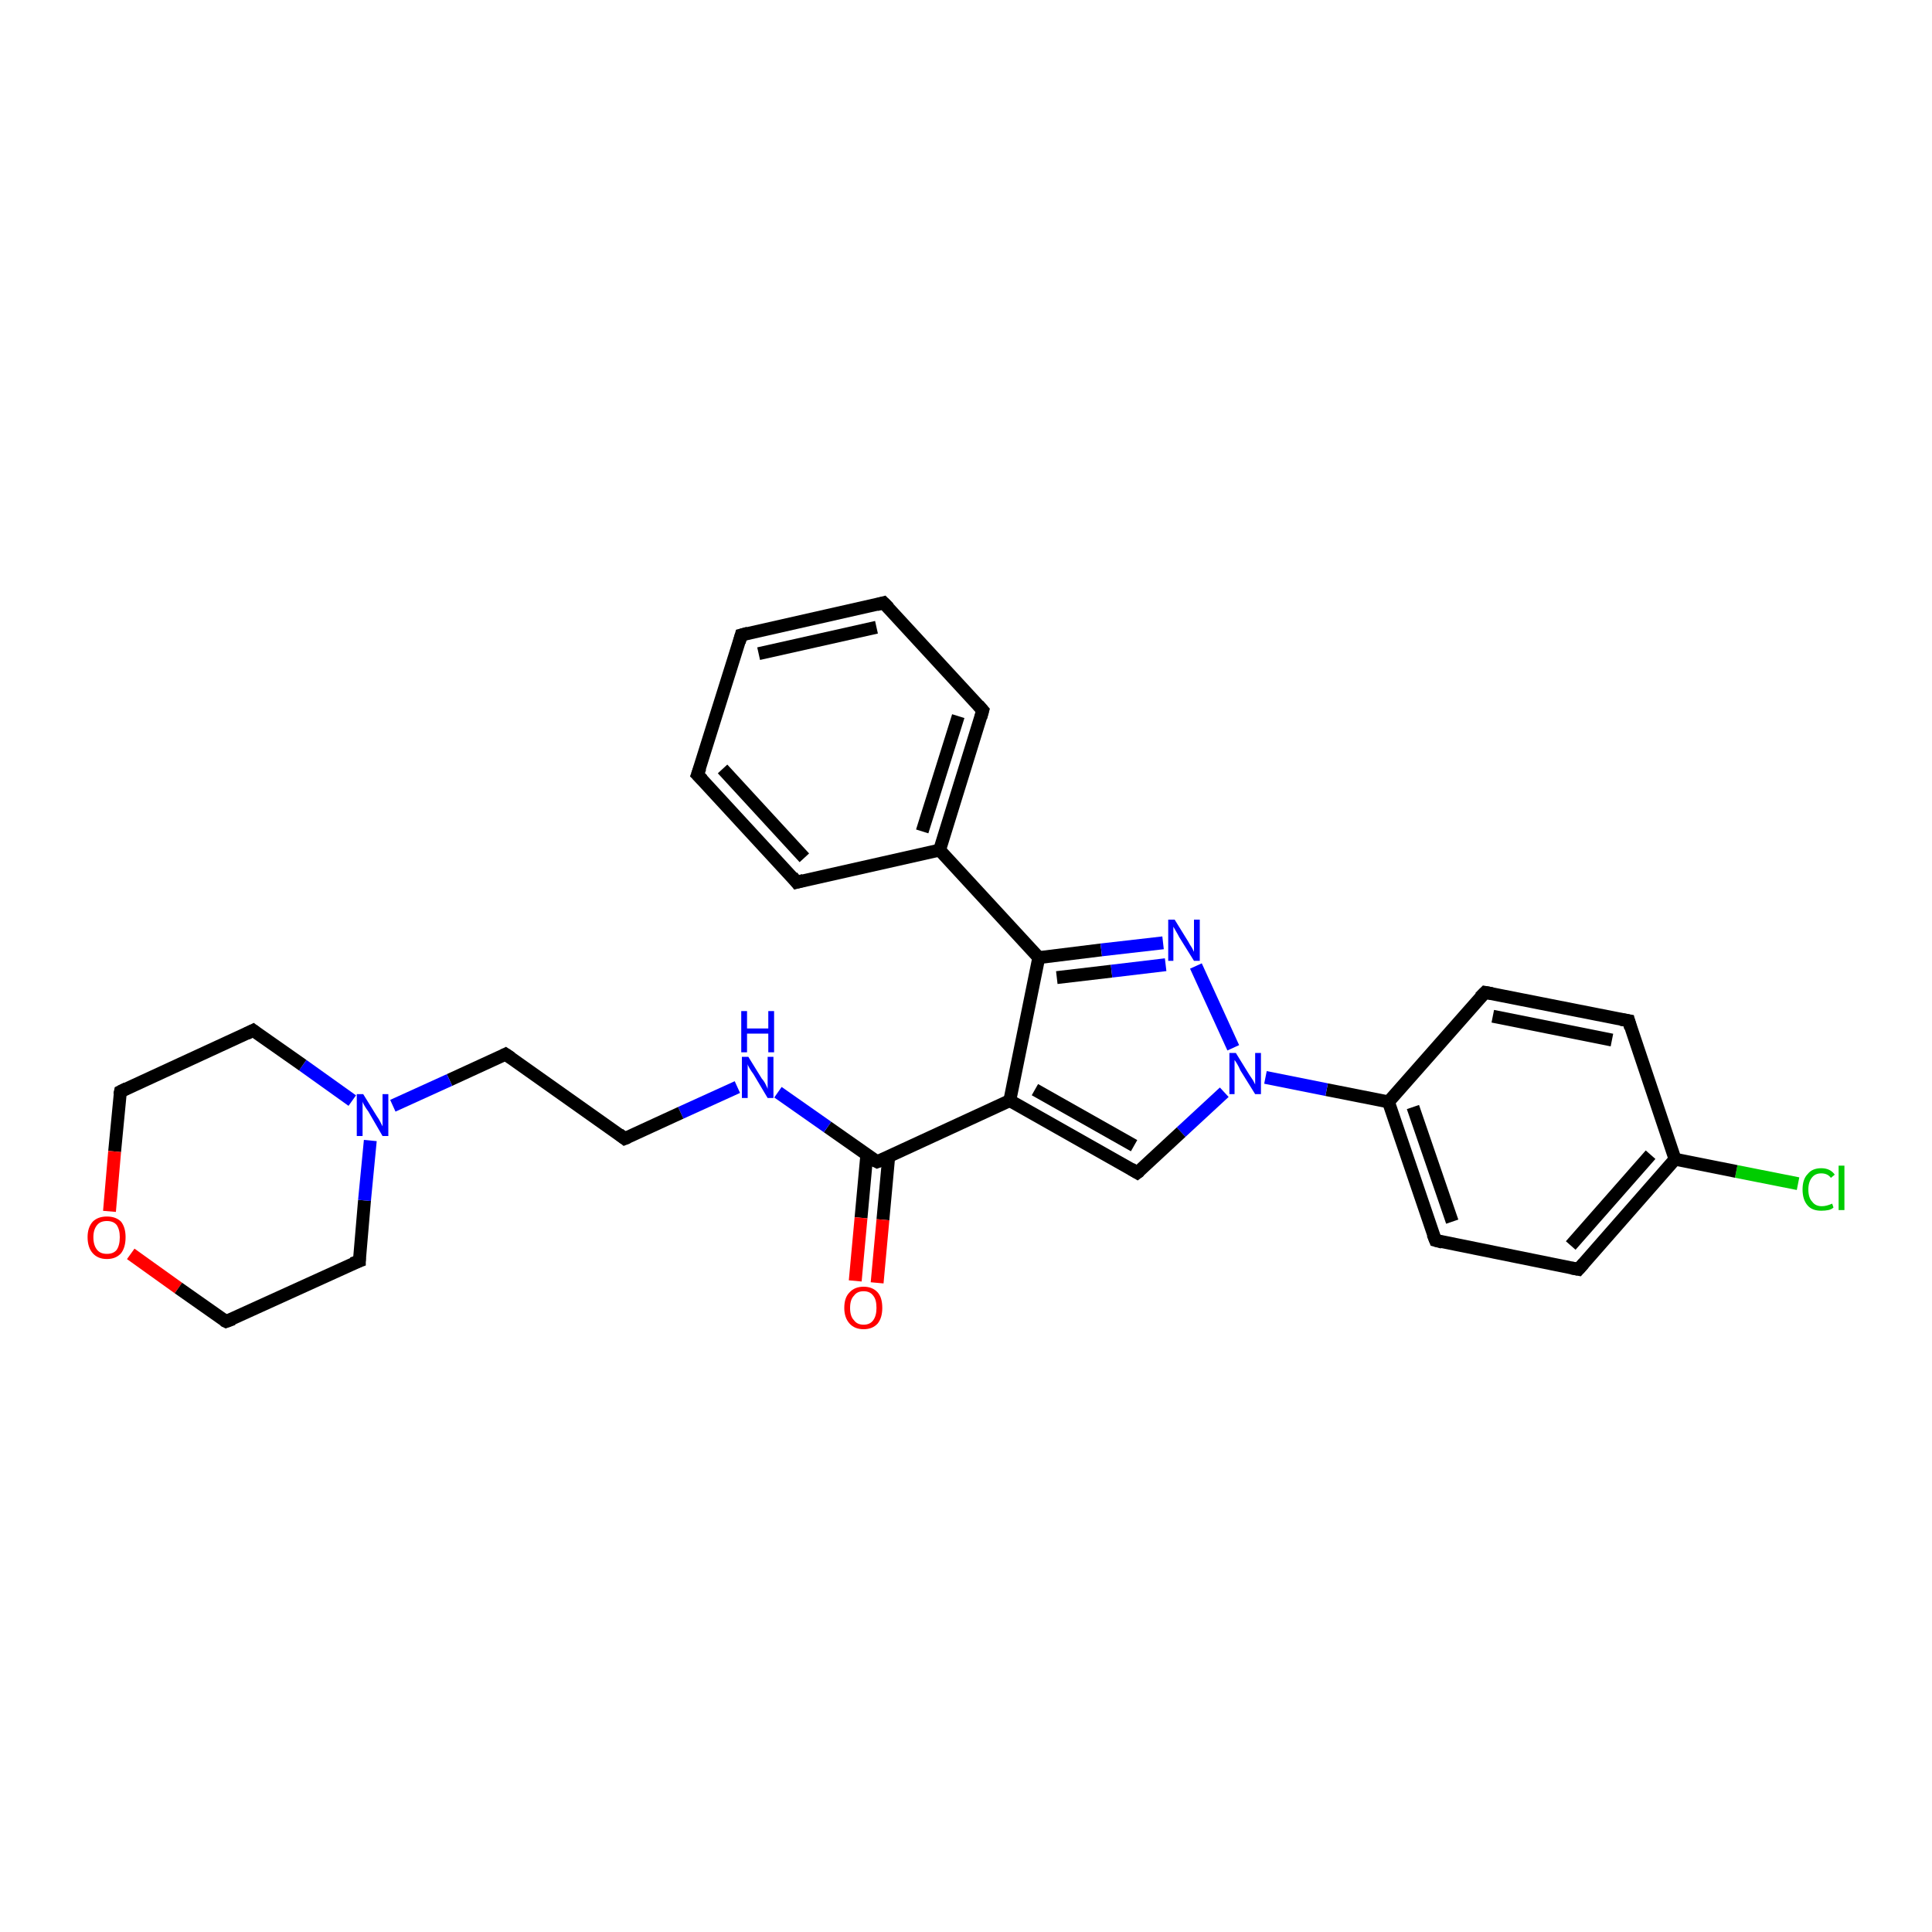 <?xml version='1.0' encoding='iso-8859-1'?>
<svg version='1.1' baseProfile='full'
              xmlns='http://www.w3.org/2000/svg'
                      xmlns:rdkit='http://www.rdkit.org/xml'
                      xmlns:xlink='http://www.w3.org/1999/xlink'
                  xml:space='preserve'
width='300px' height='300px' viewBox='0 0 300 300'>
<!-- END OF HEADER -->
<rect style='opacity:1.0;fill:#FFFFFF;stroke:none' width='300.0' height='300.0' x='0.0' y='0.0'> </rect>
<path class='bond-0 atom-0 atom-1' d='M 279.2,183.8 L 269.6,181.9' style='fill:none;fill-rule:evenodd;stroke:#00CC00;stroke-width:2.0px;stroke-linecap:butt;stroke-linejoin:miter;stroke-opacity:1' />
<path class='bond-0 atom-0 atom-1' d='M 269.6,181.9 L 260.1,180.0' style='fill:none;fill-rule:evenodd;stroke:#000000;stroke-width:2.0px;stroke-linecap:butt;stroke-linejoin:miter;stroke-opacity:1' />
<path class='bond-1 atom-1 atom-2' d='M 260.1,180.0 L 245.1,197.1' style='fill:none;fill-rule:evenodd;stroke:#000000;stroke-width:2.0px;stroke-linecap:butt;stroke-linejoin:miter;stroke-opacity:1' />
<path class='bond-1 atom-1 atom-2' d='M 256.3,179.3 L 243.9,193.4' style='fill:none;fill-rule:evenodd;stroke:#000000;stroke-width:2.0px;stroke-linecap:butt;stroke-linejoin:miter;stroke-opacity:1' />
<path class='bond-2 atom-2 atom-3' d='M 245.1,197.1 L 222.9,192.6' style='fill:none;fill-rule:evenodd;stroke:#000000;stroke-width:2.0px;stroke-linecap:butt;stroke-linejoin:miter;stroke-opacity:1' />
<path class='bond-3 atom-3 atom-4' d='M 222.9,192.6 L 215.6,171.1' style='fill:none;fill-rule:evenodd;stroke:#000000;stroke-width:2.0px;stroke-linecap:butt;stroke-linejoin:miter;stroke-opacity:1' />
<path class='bond-3 atom-3 atom-4' d='M 225.5,189.7 L 219.4,171.9' style='fill:none;fill-rule:evenodd;stroke:#000000;stroke-width:2.0px;stroke-linecap:butt;stroke-linejoin:miter;stroke-opacity:1' />
<path class='bond-4 atom-4 atom-5' d='M 215.6,171.1 L 230.6,154.1' style='fill:none;fill-rule:evenodd;stroke:#000000;stroke-width:2.0px;stroke-linecap:butt;stroke-linejoin:miter;stroke-opacity:1' />
<path class='bond-5 atom-5 atom-6' d='M 230.6,154.1 L 252.9,158.5' style='fill:none;fill-rule:evenodd;stroke:#000000;stroke-width:2.0px;stroke-linecap:butt;stroke-linejoin:miter;stroke-opacity:1' />
<path class='bond-5 atom-5 atom-6' d='M 231.8,157.8 L 250.3,161.5' style='fill:none;fill-rule:evenodd;stroke:#000000;stroke-width:2.0px;stroke-linecap:butt;stroke-linejoin:miter;stroke-opacity:1' />
<path class='bond-6 atom-4 atom-7' d='M 215.6,171.1 L 206.0,169.2' style='fill:none;fill-rule:evenodd;stroke:#000000;stroke-width:2.0px;stroke-linecap:butt;stroke-linejoin:miter;stroke-opacity:1' />
<path class='bond-6 atom-4 atom-7' d='M 206.0,169.2 L 196.5,167.3' style='fill:none;fill-rule:evenodd;stroke:#0000FF;stroke-width:2.0px;stroke-linecap:butt;stroke-linejoin:miter;stroke-opacity:1' />
<path class='bond-7 atom-7 atom-8' d='M 190.1,169.6 L 183.4,175.8' style='fill:none;fill-rule:evenodd;stroke:#0000FF;stroke-width:2.0px;stroke-linecap:butt;stroke-linejoin:miter;stroke-opacity:1' />
<path class='bond-7 atom-7 atom-8' d='M 183.4,175.8 L 176.6,182.1' style='fill:none;fill-rule:evenodd;stroke:#000000;stroke-width:2.0px;stroke-linecap:butt;stroke-linejoin:miter;stroke-opacity:1' />
<path class='bond-8 atom-8 atom-9' d='M 176.6,182.1 L 156.8,170.9' style='fill:none;fill-rule:evenodd;stroke:#000000;stroke-width:2.0px;stroke-linecap:butt;stroke-linejoin:miter;stroke-opacity:1' />
<path class='bond-8 atom-8 atom-9' d='M 176.1,177.9 L 160.7,169.2' style='fill:none;fill-rule:evenodd;stroke:#000000;stroke-width:2.0px;stroke-linecap:butt;stroke-linejoin:miter;stroke-opacity:1' />
<path class='bond-9 atom-9 atom-10' d='M 156.8,170.9 L 136.2,180.4' style='fill:none;fill-rule:evenodd;stroke:#000000;stroke-width:2.0px;stroke-linecap:butt;stroke-linejoin:miter;stroke-opacity:1' />
<path class='bond-10 atom-10 atom-11' d='M 134.6,179.3 L 133.7,189.1' style='fill:none;fill-rule:evenodd;stroke:#000000;stroke-width:2.0px;stroke-linecap:butt;stroke-linejoin:miter;stroke-opacity:1' />
<path class='bond-10 atom-10 atom-11' d='M 133.7,189.1 L 132.8,198.9' style='fill:none;fill-rule:evenodd;stroke:#FF0000;stroke-width:2.0px;stroke-linecap:butt;stroke-linejoin:miter;stroke-opacity:1' />
<path class='bond-10 atom-10 atom-11' d='M 138.0,179.6 L 137.1,189.4' style='fill:none;fill-rule:evenodd;stroke:#000000;stroke-width:2.0px;stroke-linecap:butt;stroke-linejoin:miter;stroke-opacity:1' />
<path class='bond-10 atom-10 atom-11' d='M 137.1,189.4 L 136.2,199.2' style='fill:none;fill-rule:evenodd;stroke:#FF0000;stroke-width:2.0px;stroke-linecap:butt;stroke-linejoin:miter;stroke-opacity:1' />
<path class='bond-11 atom-10 atom-12' d='M 136.2,180.4 L 128.5,175.0' style='fill:none;fill-rule:evenodd;stroke:#000000;stroke-width:2.0px;stroke-linecap:butt;stroke-linejoin:miter;stroke-opacity:1' />
<path class='bond-11 atom-10 atom-12' d='M 128.5,175.0 L 120.8,169.6' style='fill:none;fill-rule:evenodd;stroke:#0000FF;stroke-width:2.0px;stroke-linecap:butt;stroke-linejoin:miter;stroke-opacity:1' />
<path class='bond-12 atom-12 atom-13' d='M 114.5,168.8 L 105.7,172.8' style='fill:none;fill-rule:evenodd;stroke:#0000FF;stroke-width:2.0px;stroke-linecap:butt;stroke-linejoin:miter;stroke-opacity:1' />
<path class='bond-12 atom-12 atom-13' d='M 105.7,172.8 L 97.0,176.8' style='fill:none;fill-rule:evenodd;stroke:#000000;stroke-width:2.0px;stroke-linecap:butt;stroke-linejoin:miter;stroke-opacity:1' />
<path class='bond-13 atom-13 atom-14' d='M 97.0,176.8 L 78.5,163.7' style='fill:none;fill-rule:evenodd;stroke:#000000;stroke-width:2.0px;stroke-linecap:butt;stroke-linejoin:miter;stroke-opacity:1' />
<path class='bond-14 atom-14 atom-15' d='M 78.5,163.7 L 69.8,167.7' style='fill:none;fill-rule:evenodd;stroke:#000000;stroke-width:2.0px;stroke-linecap:butt;stroke-linejoin:miter;stroke-opacity:1' />
<path class='bond-14 atom-14 atom-15' d='M 69.8,167.7 L 61.0,171.7' style='fill:none;fill-rule:evenodd;stroke:#0000FF;stroke-width:2.0px;stroke-linecap:butt;stroke-linejoin:miter;stroke-opacity:1' />
<path class='bond-15 atom-15 atom-16' d='M 54.7,170.9 L 47.0,165.4' style='fill:none;fill-rule:evenodd;stroke:#0000FF;stroke-width:2.0px;stroke-linecap:butt;stroke-linejoin:miter;stroke-opacity:1' />
<path class='bond-15 atom-15 atom-16' d='M 47.0,165.4 L 39.3,160.0' style='fill:none;fill-rule:evenodd;stroke:#000000;stroke-width:2.0px;stroke-linecap:butt;stroke-linejoin:miter;stroke-opacity:1' />
<path class='bond-16 atom-16 atom-17' d='M 39.3,160.0 L 18.7,169.5' style='fill:none;fill-rule:evenodd;stroke:#000000;stroke-width:2.0px;stroke-linecap:butt;stroke-linejoin:miter;stroke-opacity:1' />
<path class='bond-17 atom-17 atom-18' d='M 18.7,169.5 L 17.8,178.8' style='fill:none;fill-rule:evenodd;stroke:#000000;stroke-width:2.0px;stroke-linecap:butt;stroke-linejoin:miter;stroke-opacity:1' />
<path class='bond-17 atom-17 atom-18' d='M 17.8,178.8 L 17.0,188.1' style='fill:none;fill-rule:evenodd;stroke:#FF0000;stroke-width:2.0px;stroke-linecap:butt;stroke-linejoin:miter;stroke-opacity:1' />
<path class='bond-18 atom-18 atom-19' d='M 20.3,194.7 L 27.7,200.0' style='fill:none;fill-rule:evenodd;stroke:#FF0000;stroke-width:2.0px;stroke-linecap:butt;stroke-linejoin:miter;stroke-opacity:1' />
<path class='bond-18 atom-18 atom-19' d='M 27.7,200.0 L 35.1,205.2' style='fill:none;fill-rule:evenodd;stroke:#000000;stroke-width:2.0px;stroke-linecap:butt;stroke-linejoin:miter;stroke-opacity:1' />
<path class='bond-19 atom-19 atom-20' d='M 35.1,205.2 L 55.8,195.8' style='fill:none;fill-rule:evenodd;stroke:#000000;stroke-width:2.0px;stroke-linecap:butt;stroke-linejoin:miter;stroke-opacity:1' />
<path class='bond-20 atom-9 atom-21' d='M 156.8,170.9 L 161.3,148.7' style='fill:none;fill-rule:evenodd;stroke:#000000;stroke-width:2.0px;stroke-linecap:butt;stroke-linejoin:miter;stroke-opacity:1' />
<path class='bond-21 atom-21 atom-22' d='M 161.3,148.7 L 171.0,147.5' style='fill:none;fill-rule:evenodd;stroke:#000000;stroke-width:2.0px;stroke-linecap:butt;stroke-linejoin:miter;stroke-opacity:1' />
<path class='bond-21 atom-21 atom-22' d='M 171.0,147.5 L 180.6,146.4' style='fill:none;fill-rule:evenodd;stroke:#0000FF;stroke-width:2.0px;stroke-linecap:butt;stroke-linejoin:miter;stroke-opacity:1' />
<path class='bond-21 atom-21 atom-22' d='M 164.1,151.8 L 172.6,150.8' style='fill:none;fill-rule:evenodd;stroke:#000000;stroke-width:2.0px;stroke-linecap:butt;stroke-linejoin:miter;stroke-opacity:1' />
<path class='bond-21 atom-21 atom-22' d='M 172.6,150.8 L 181.0,149.8' style='fill:none;fill-rule:evenodd;stroke:#0000FF;stroke-width:2.0px;stroke-linecap:butt;stroke-linejoin:miter;stroke-opacity:1' />
<path class='bond-22 atom-21 atom-23' d='M 161.3,148.7 L 145.9,132.0' style='fill:none;fill-rule:evenodd;stroke:#000000;stroke-width:2.0px;stroke-linecap:butt;stroke-linejoin:miter;stroke-opacity:1' />
<path class='bond-23 atom-23 atom-24' d='M 145.9,132.0 L 152.6,110.3' style='fill:none;fill-rule:evenodd;stroke:#000000;stroke-width:2.0px;stroke-linecap:butt;stroke-linejoin:miter;stroke-opacity:1' />
<path class='bond-23 atom-23 atom-24' d='M 143.2,129.1 L 148.8,111.2' style='fill:none;fill-rule:evenodd;stroke:#000000;stroke-width:2.0px;stroke-linecap:butt;stroke-linejoin:miter;stroke-opacity:1' />
<path class='bond-24 atom-24 atom-25' d='M 152.6,110.3 L 137.2,93.6' style='fill:none;fill-rule:evenodd;stroke:#000000;stroke-width:2.0px;stroke-linecap:butt;stroke-linejoin:miter;stroke-opacity:1' />
<path class='bond-25 atom-25 atom-26' d='M 137.2,93.6 L 115.1,98.6' style='fill:none;fill-rule:evenodd;stroke:#000000;stroke-width:2.0px;stroke-linecap:butt;stroke-linejoin:miter;stroke-opacity:1' />
<path class='bond-25 atom-25 atom-26' d='M 136.1,97.4 L 117.8,101.5' style='fill:none;fill-rule:evenodd;stroke:#000000;stroke-width:2.0px;stroke-linecap:butt;stroke-linejoin:miter;stroke-opacity:1' />
<path class='bond-26 atom-26 atom-27' d='M 115.1,98.6 L 108.3,120.3' style='fill:none;fill-rule:evenodd;stroke:#000000;stroke-width:2.0px;stroke-linecap:butt;stroke-linejoin:miter;stroke-opacity:1' />
<path class='bond-27 atom-27 atom-28' d='M 108.3,120.3 L 123.7,137.0' style='fill:none;fill-rule:evenodd;stroke:#000000;stroke-width:2.0px;stroke-linecap:butt;stroke-linejoin:miter;stroke-opacity:1' />
<path class='bond-27 atom-27 atom-28' d='M 112.2,119.4 L 124.9,133.2' style='fill:none;fill-rule:evenodd;stroke:#000000;stroke-width:2.0px;stroke-linecap:butt;stroke-linejoin:miter;stroke-opacity:1' />
<path class='bond-28 atom-6 atom-1' d='M 252.9,158.5 L 260.1,180.0' style='fill:none;fill-rule:evenodd;stroke:#000000;stroke-width:2.0px;stroke-linecap:butt;stroke-linejoin:miter;stroke-opacity:1' />
<path class='bond-29 atom-22 atom-7' d='M 185.7,150.0 L 191.5,162.7' style='fill:none;fill-rule:evenodd;stroke:#0000FF;stroke-width:2.0px;stroke-linecap:butt;stroke-linejoin:miter;stroke-opacity:1' />
<path class='bond-30 atom-28 atom-23' d='M 123.7,137.0 L 145.9,132.0' style='fill:none;fill-rule:evenodd;stroke:#000000;stroke-width:2.0px;stroke-linecap:butt;stroke-linejoin:miter;stroke-opacity:1' />
<path class='bond-31 atom-20 atom-15' d='M 55.8,195.8 L 56.6,186.4' style='fill:none;fill-rule:evenodd;stroke:#000000;stroke-width:2.0px;stroke-linecap:butt;stroke-linejoin:miter;stroke-opacity:1' />
<path class='bond-31 atom-20 atom-15' d='M 56.6,186.4 L 57.5,177.1' style='fill:none;fill-rule:evenodd;stroke:#0000FF;stroke-width:2.0px;stroke-linecap:butt;stroke-linejoin:miter;stroke-opacity:1' />
<path d='M 245.9,196.2 L 245.1,197.1 L 244.0,196.9' style='fill:none;stroke:#000000;stroke-width:2.0px;stroke-linecap:butt;stroke-linejoin:miter;stroke-opacity:1;' />
<path d='M 224.0,192.9 L 222.9,192.6 L 222.5,191.6' style='fill:none;stroke:#000000;stroke-width:2.0px;stroke-linecap:butt;stroke-linejoin:miter;stroke-opacity:1;' />
<path d='M 229.8,154.9 L 230.6,154.1 L 231.7,154.3' style='fill:none;stroke:#000000;stroke-width:2.0px;stroke-linecap:butt;stroke-linejoin:miter;stroke-opacity:1;' />
<path d='M 251.7,158.3 L 252.9,158.5 L 253.2,159.6' style='fill:none;stroke:#000000;stroke-width:2.0px;stroke-linecap:butt;stroke-linejoin:miter;stroke-opacity:1;' />
<path d='M 177.0,181.8 L 176.6,182.1 L 175.6,181.5' style='fill:none;stroke:#000000;stroke-width:2.0px;stroke-linecap:butt;stroke-linejoin:miter;stroke-opacity:1;' />
<path d='M 137.2,180.0 L 136.2,180.4 L 135.8,180.2' style='fill:none;stroke:#000000;stroke-width:2.0px;stroke-linecap:butt;stroke-linejoin:miter;stroke-opacity:1;' />
<path d='M 97.5,176.6 L 97.0,176.8 L 96.1,176.1' style='fill:none;stroke:#000000;stroke-width:2.0px;stroke-linecap:butt;stroke-linejoin:miter;stroke-opacity:1;' />
<path d='M 79.4,164.3 L 78.5,163.7 L 78.1,163.9' style='fill:none;stroke:#000000;stroke-width:2.0px;stroke-linecap:butt;stroke-linejoin:miter;stroke-opacity:1;' />
<path d='M 39.7,160.3 L 39.3,160.0 L 38.3,160.5' style='fill:none;stroke:#000000;stroke-width:2.0px;stroke-linecap:butt;stroke-linejoin:miter;stroke-opacity:1;' />
<path d='M 19.7,169.0 L 18.7,169.5 L 18.6,170.0' style='fill:none;stroke:#000000;stroke-width:2.0px;stroke-linecap:butt;stroke-linejoin:miter;stroke-opacity:1;' />
<path d='M 34.7,205.0 L 35.1,205.2 L 36.2,204.8' style='fill:none;stroke:#000000;stroke-width:2.0px;stroke-linecap:butt;stroke-linejoin:miter;stroke-opacity:1;' />
<path d='M 54.7,196.2 L 55.8,195.8 L 55.8,195.3' style='fill:none;stroke:#000000;stroke-width:2.0px;stroke-linecap:butt;stroke-linejoin:miter;stroke-opacity:1;' />
<path d='M 152.3,111.4 L 152.6,110.3 L 151.9,109.5' style='fill:none;stroke:#000000;stroke-width:2.0px;stroke-linecap:butt;stroke-linejoin:miter;stroke-opacity:1;' />
<path d='M 138.0,94.4 L 137.2,93.6 L 136.1,93.9' style='fill:none;stroke:#000000;stroke-width:2.0px;stroke-linecap:butt;stroke-linejoin:miter;stroke-opacity:1;' />
<path d='M 116.2,98.3 L 115.1,98.6 L 114.8,99.7' style='fill:none;stroke:#000000;stroke-width:2.0px;stroke-linecap:butt;stroke-linejoin:miter;stroke-opacity:1;' />
<path d='M 108.7,119.2 L 108.3,120.3 L 109.1,121.1' style='fill:none;stroke:#000000;stroke-width:2.0px;stroke-linecap:butt;stroke-linejoin:miter;stroke-opacity:1;' />
<path d='M 123.0,136.1 L 123.7,137.0 L 124.8,136.7' style='fill:none;stroke:#000000;stroke-width:2.0px;stroke-linecap:butt;stroke-linejoin:miter;stroke-opacity:1;' />
<path class='atom-0' d='M 279.9 184.7
Q 279.9 183.1, 280.7 182.3
Q 281.4 181.4, 282.8 181.4
Q 284.2 181.4, 284.9 182.4
L 284.3 182.9
Q 283.8 182.2, 282.8 182.2
Q 281.9 182.2, 281.4 182.8
Q 280.8 183.5, 280.8 184.7
Q 280.8 186.0, 281.4 186.6
Q 281.9 187.3, 282.9 187.3
Q 283.6 187.3, 284.5 186.9
L 284.7 187.5
Q 284.4 187.8, 283.9 187.9
Q 283.4 188.0, 282.8 188.0
Q 281.4 188.0, 280.7 187.2
Q 279.9 186.3, 279.9 184.7
' fill='#00CC00'/>
<path class='atom-0' d='M 285.5 181.0
L 286.4 181.0
L 286.4 187.9
L 285.5 187.9
L 285.5 181.0
' fill='#00CC00'/>
<path class='atom-7' d='M 191.9 163.5
L 194.0 166.9
Q 194.2 167.2, 194.6 167.8
Q 194.9 168.4, 194.9 168.4
L 194.9 163.5
L 195.8 163.5
L 195.8 169.9
L 194.9 169.9
L 192.6 166.2
Q 192.4 165.7, 192.1 165.2
Q 191.8 164.7, 191.7 164.6
L 191.7 169.9
L 190.9 169.9
L 190.9 163.5
L 191.9 163.5
' fill='#0000FF'/>
<path class='atom-11' d='M 131.1 203.1
Q 131.1 201.5, 131.9 200.7
Q 132.7 199.8, 134.1 199.8
Q 135.5 199.8, 136.3 200.7
Q 137.0 201.5, 137.0 203.1
Q 137.0 204.6, 136.3 205.5
Q 135.5 206.4, 134.1 206.4
Q 132.7 206.4, 131.9 205.5
Q 131.1 204.6, 131.1 203.1
M 134.1 205.7
Q 135.1 205.7, 135.6 205.0
Q 136.1 204.3, 136.1 203.1
Q 136.1 201.8, 135.6 201.2
Q 135.1 200.5, 134.1 200.5
Q 133.1 200.5, 132.6 201.2
Q 132.0 201.8, 132.0 203.1
Q 132.0 204.4, 132.6 205.0
Q 133.1 205.7, 134.1 205.7
' fill='#FF0000'/>
<path class='atom-12' d='M 116.2 164.1
L 118.3 167.5
Q 118.6 167.8, 118.9 168.4
Q 119.2 169.0, 119.2 169.1
L 119.2 164.1
L 120.1 164.1
L 120.1 170.5
L 119.2 170.5
L 117.0 166.8
Q 116.7 166.4, 116.4 165.9
Q 116.1 165.4, 116.1 165.2
L 116.1 170.5
L 115.2 170.5
L 115.2 164.1
L 116.2 164.1
' fill='#0000FF'/>
<path class='atom-12' d='M 115.1 157.0
L 116.0 157.0
L 116.0 159.7
L 119.3 159.7
L 119.3 157.0
L 120.2 157.0
L 120.2 163.4
L 119.3 163.4
L 119.3 160.5
L 116.0 160.5
L 116.0 163.4
L 115.1 163.4
L 115.1 157.0
' fill='#0000FF'/>
<path class='atom-15' d='M 56.4 169.9
L 58.5 173.3
Q 58.8 173.7, 59.1 174.3
Q 59.4 174.9, 59.4 174.9
L 59.4 169.9
L 60.3 169.9
L 60.3 176.4
L 59.4 176.4
L 57.2 172.6
Q 56.9 172.2, 56.6 171.7
Q 56.3 171.2, 56.3 171.0
L 56.3 176.4
L 55.4 176.4
L 55.4 169.9
L 56.4 169.9
' fill='#0000FF'/>
<path class='atom-18' d='M 13.6 192.1
Q 13.6 190.6, 14.4 189.7
Q 15.2 188.9, 16.6 188.9
Q 18.0 188.9, 18.8 189.7
Q 19.5 190.6, 19.5 192.1
Q 19.5 193.7, 18.8 194.6
Q 18.0 195.5, 16.6 195.5
Q 15.2 195.5, 14.4 194.6
Q 13.6 193.7, 13.6 192.1
M 16.6 194.7
Q 17.6 194.7, 18.1 194.1
Q 18.6 193.4, 18.6 192.1
Q 18.6 190.9, 18.1 190.2
Q 17.6 189.6, 16.6 189.6
Q 15.6 189.6, 15.1 190.2
Q 14.5 190.9, 14.5 192.1
Q 14.5 193.4, 15.1 194.1
Q 15.6 194.7, 16.6 194.7
' fill='#FF0000'/>
<path class='atom-22' d='M 182.4 142.8
L 184.5 146.2
Q 184.7 146.6, 185.1 147.2
Q 185.4 147.8, 185.4 147.8
L 185.4 142.8
L 186.3 142.8
L 186.3 149.2
L 185.4 149.2
L 183.1 145.5
Q 182.9 145.1, 182.6 144.6
Q 182.3 144.1, 182.2 143.9
L 182.2 149.2
L 181.4 149.2
L 181.4 142.8
L 182.4 142.8
' fill='#0000FF'/>
</svg>
